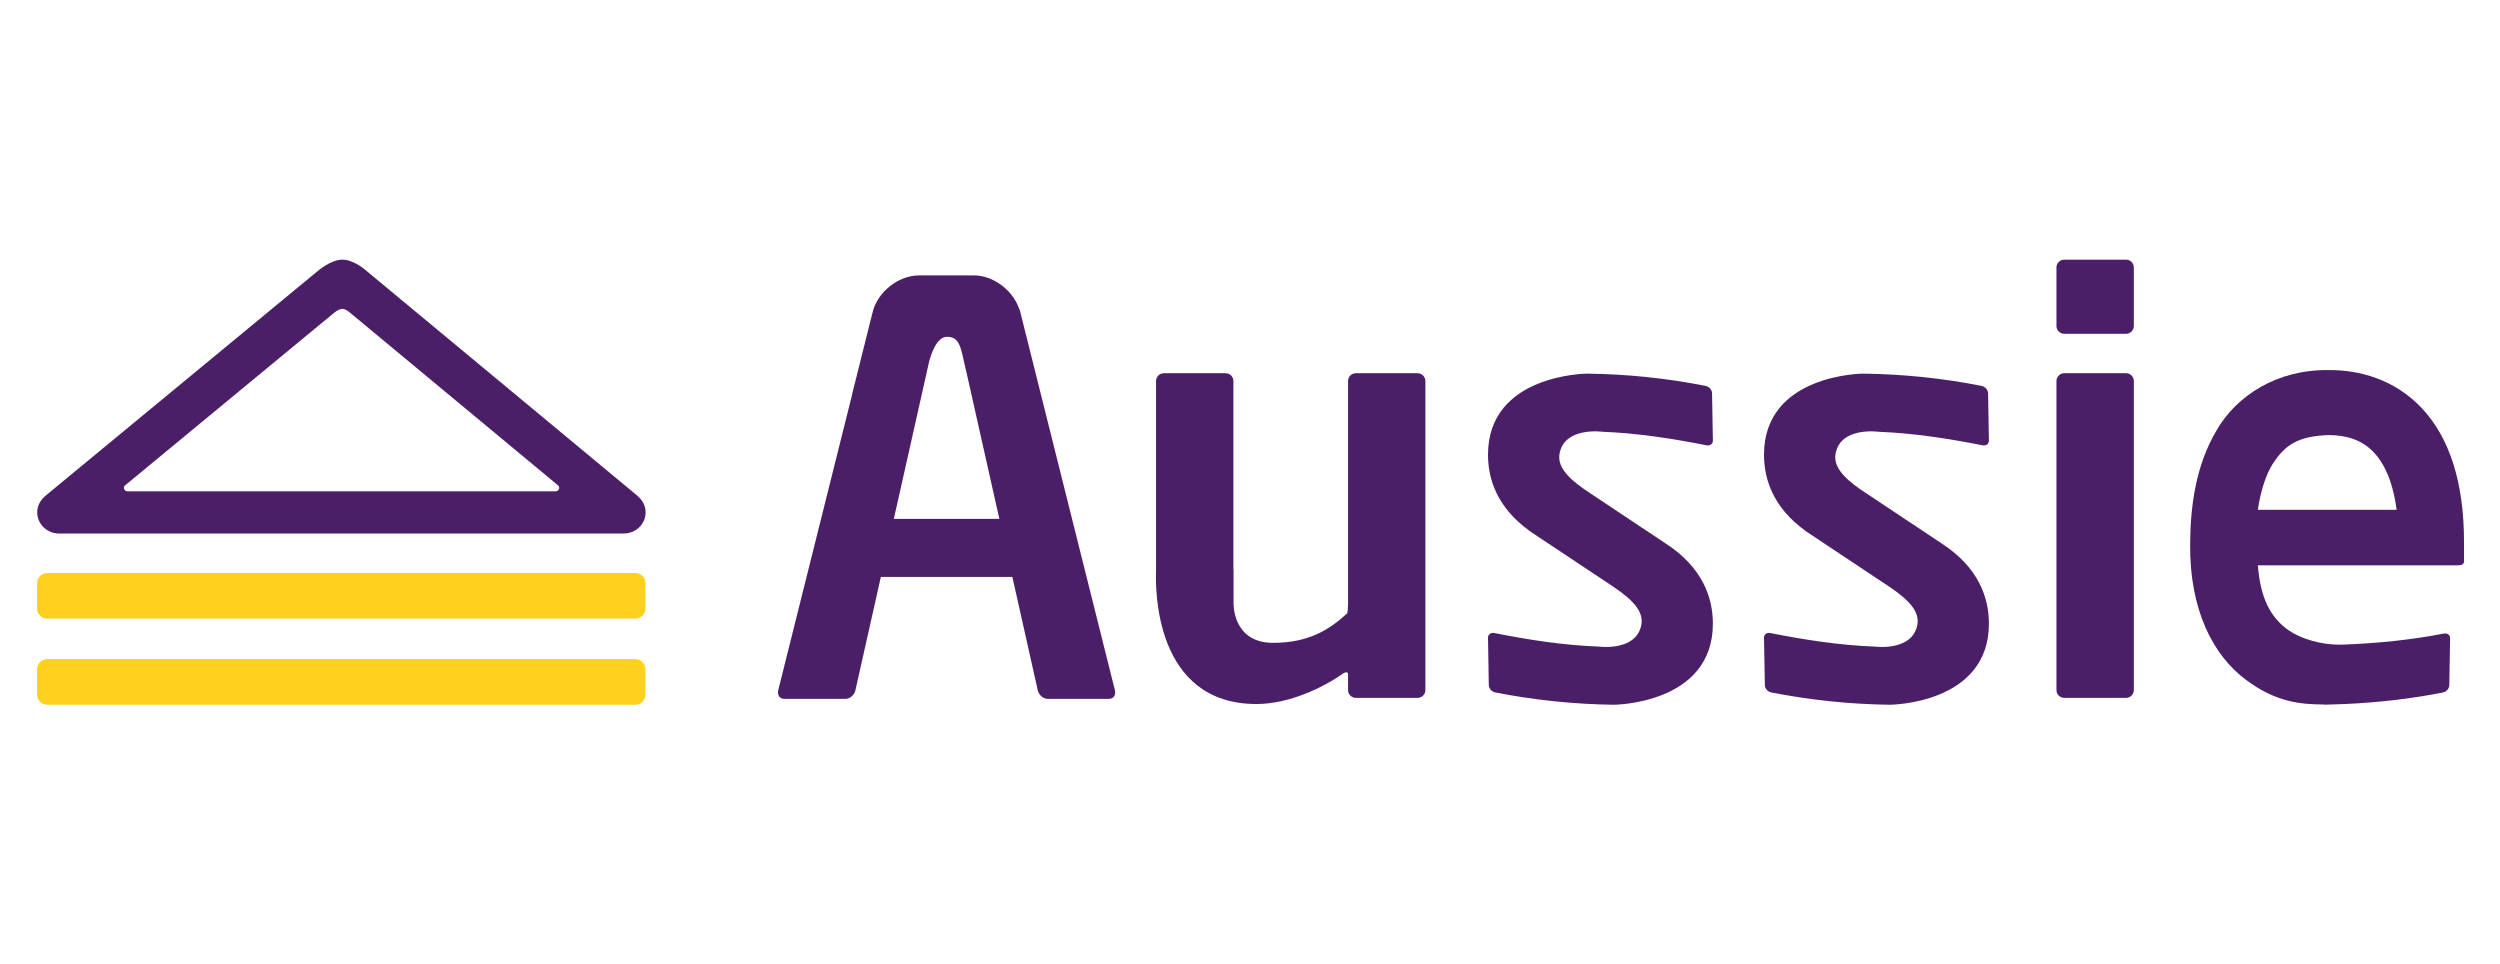 <svg width="337" height="130" viewBox="0 0 337 130" fill="none" xmlns="http://www.w3.org/2000/svg">
<path d="M287.642 51.361C287.642 50.785 287.167 50.306 286.589 50.306H278.267C277.685 50.306 277.21 50.785 277.21 51.361V93.015C277.21 93.608 277.685 94.072 278.267 94.072H286.589C287.167 94.072 287.642 93.608 287.642 93.015V51.361Z" fill="#4B1F68"/>
<path d="M224.52 73.256L213.62 65.995C211.097 64.244 209.961 62.787 210.221 61.177C210.868 57.464 216.067 58.207 216.067 58.207C220.719 58.382 225.463 59.121 230.053 60.029C230.528 60.119 230.903 59.835 230.896 59.389C230.866 57.257 230.832 55.131 230.786 52.998C230.776 52.556 230.392 52.115 229.927 52.021C224.647 50.977 219.296 50.427 213.943 50.367C213.943 50.367 200.582 50.414 200.582 61.294C200.582 64.603 201.828 68.421 206.161 71.549L206.151 71.558L217.597 79.171C220.32 81.022 221.538 82.516 221.261 84.183C220.615 87.896 215.416 87.153 215.416 87.153C210.759 86.986 206.023 86.242 201.43 85.332C200.958 85.241 200.577 85.529 200.582 85.971C200.624 88.1 200.656 90.229 200.691 92.362C200.699 92.804 201.088 93.249 201.554 93.339C206.839 94.377 212.192 94.933 217.536 95C217.536 95 230.896 94.953 230.896 84.066C230.896 80.561 229.505 76.476 224.52 73.256Z" fill="#4B1F68"/>
<path d="M261.73 73.256L250.819 65.995C248.305 64.244 247.159 62.787 247.433 61.177C248.079 57.464 253.264 58.207 253.264 58.207C257.925 58.382 262.666 59.121 267.26 60.029C267.734 60.119 268.113 59.835 268.105 59.389C268.063 57.257 268.032 55.131 267.992 52.998C267.982 52.556 267.594 52.115 267.132 52.021C261.853 50.977 256.501 50.427 251.145 50.367C251.145 50.367 237.787 50.414 237.787 61.294C237.787 64.603 239.028 68.421 243.364 71.549L243.351 71.558L254.799 79.171C257.521 81.022 258.744 82.516 258.463 84.183C257.815 87.896 252.625 87.153 252.625 87.153C247.965 86.986 243.23 86.242 238.636 85.332C238.159 85.241 237.78 85.529 237.787 85.971C237.824 88.1 237.861 90.229 237.904 92.362C237.908 92.804 238.292 93.249 238.761 93.339C244.043 94.377 249.389 94.933 254.752 95C254.752 95 268.105 94.953 268.105 84.066C268.105 80.561 266.708 76.476 261.73 73.256Z" fill="#4B1F68"/>
<path d="M287.642 36.055C287.642 35.472 287.167 35 286.589 35H278.267C277.685 35 277.21 35.472 277.21 36.055V43.942C277.21 44.518 277.685 44.997 278.267 44.997H286.589C287.167 44.997 287.642 44.518 287.642 43.942V36.055Z" fill="#4B1F68"/>
<path d="M191.088 50.31H182.763C182.189 50.31 181.717 50.785 181.717 51.368V81.509C181.714 81.509 181.708 81.509 181.705 81.515C181.705 82.291 181.641 82.583 181.603 82.68C179.136 84.936 176.352 86.654 171.605 86.654C166.092 86.654 166.283 81.294 166.283 81.294V76.724H166.264V51.368C166.264 50.785 165.799 50.31 165.215 50.31H156.888C156.308 50.31 155.833 50.785 155.833 51.368V76.959C155.741 79.336 155.62 94.902 169.373 94.902C173.856 94.902 178.489 92.606 181.142 90.734C181.398 90.594 181.68 90.524 181.717 90.882V93.018C181.717 93.604 182.189 94.073 182.763 94.073H191.088C191.67 94.073 192.143 93.604 192.143 93.018V51.368C192.143 50.785 191.67 50.31 191.088 50.31" fill="#4B1F68"/>
<path d="M331.257 76.209C331.257 76.209 331.792 76.235 332.017 76.017C332.227 75.804 332.15 75.418 332.15 75.418V73.102C332.157 64.913 330.141 58.967 326.49 55.054C322.848 51.14 318.004 49.854 313.971 49.889C307.021 49.761 301.484 53.297 298.766 58.06C295.977 62.781 295.255 68.254 295.232 73.417C295.162 82.17 298.284 88.317 302.747 91.635C306.917 94.759 310.284 94.94 313.33 94.97L313.32 94.993C313.533 94.993 313.751 94.973 313.975 94.973C314.65 94.963 315.342 94.94 316.035 94.906C320.478 94.708 324.912 94.214 329.302 93.349C329.773 93.255 330.155 92.817 330.164 92.375C330.201 90.266 330.241 88.146 330.272 86.031C330.278 85.593 329.9 85.311 329.431 85.404C324.941 86.276 320.395 86.721 315.841 86.895C315.66 86.895 315.48 86.898 315.306 86.898C313.126 86.908 310.127 86.242 308.094 84.658C305.984 82.984 304.687 80.51 304.366 76.209H327.744H331.257ZM304.359 68.723C304.72 66.282 305.386 64.106 306.342 62.556C307.96 60.105 309.581 58.777 313.971 58.649C316.369 58.673 318.405 59.288 320.033 61.026C321.277 62.345 322.535 64.672 323.062 68.723H304.359Z" fill="#4B1F68"/>
<path d="M150.292 93.051L137.472 41.807C137.436 41.696 137.384 41.6 137.332 41.499C136.446 39.052 133.842 37.123 131.275 37.123H123.89C121.129 37.123 118.328 39.326 117.646 42.018L114.854 53.189C114.837 53.243 114.837 53.29 114.829 53.34L104.905 93.051C104.755 93.681 105.104 94.203 105.683 94.203H114.001C114.577 94.203 115.168 93.681 115.31 93.051L118.739 77.769H136.467L139.89 93.051C140.038 93.681 140.616 94.203 141.201 94.203H149.52C150.098 94.203 150.447 93.681 150.292 93.051V93.051ZM120.489 69.942L125.243 48.757C125.523 47.682 126.284 45.401 127.65 45.401C129.428 45.401 129.518 46.899 130.203 49.898C130.206 49.898 130.206 49.898 130.214 49.895L134.712 69.942H120.489" fill="#4B1F68"/>
<path d="M87.005 93.633C87.005 94.387 86.392 94.999 85.639 94.999H6.367C5.608 94.999 5 94.387 5 93.633V90.215C5 89.456 5.608 88.842 6.367 88.842H85.639C86.392 88.842 87.005 89.456 87.005 90.215V93.633Z" fill="#FFD11F"/>
<path d="M87.005 82.03C87.005 82.781 86.392 83.397 85.639 83.397H6.367C5.608 83.397 5 82.781 5 82.03V78.602C5 77.849 5.608 77.236 6.367 77.236H85.639C86.392 77.236 87.005 77.849 87.005 78.602V82.03Z" fill="#FFD11F"/>
<path d="M85.966 66.891L85.978 66.875L49.419 36.529C49.419 36.529 47.777 35 46.136 35C44.579 35 42.798 36.56 42.798 36.56L6.056 66.891H6.073C5.437 67.418 5.017 68.195 5.017 69.07C5.017 70.636 6.334 71.916 7.945 71.916H7.963H7.967H84.038L84.047 71.911C84.056 71.911 84.076 71.916 84.094 71.916C85.712 71.916 87.028 70.636 87.028 69.07C87.028 68.195 86.605 67.418 85.966 66.891V66.891ZM75.379 65.761C75.379 66.017 75.164 66.229 74.904 66.229V66.231H17.2C17.2 66.231 17.212 66.227 17.226 66.227C17.206 66.227 17.182 66.229 17.165 66.229C16.911 66.229 16.701 66.017 16.701 65.761C16.701 65.597 16.795 65.45 16.936 65.368L44.953 42.233C44.953 42.233 45.645 41.632 46.165 41.632C46.642 41.632 47.325 42.27 47.325 42.27L75.197 65.407C75.304 65.489 75.379 65.619 75.379 65.761" fill="#4B1F68"/>
</svg>
